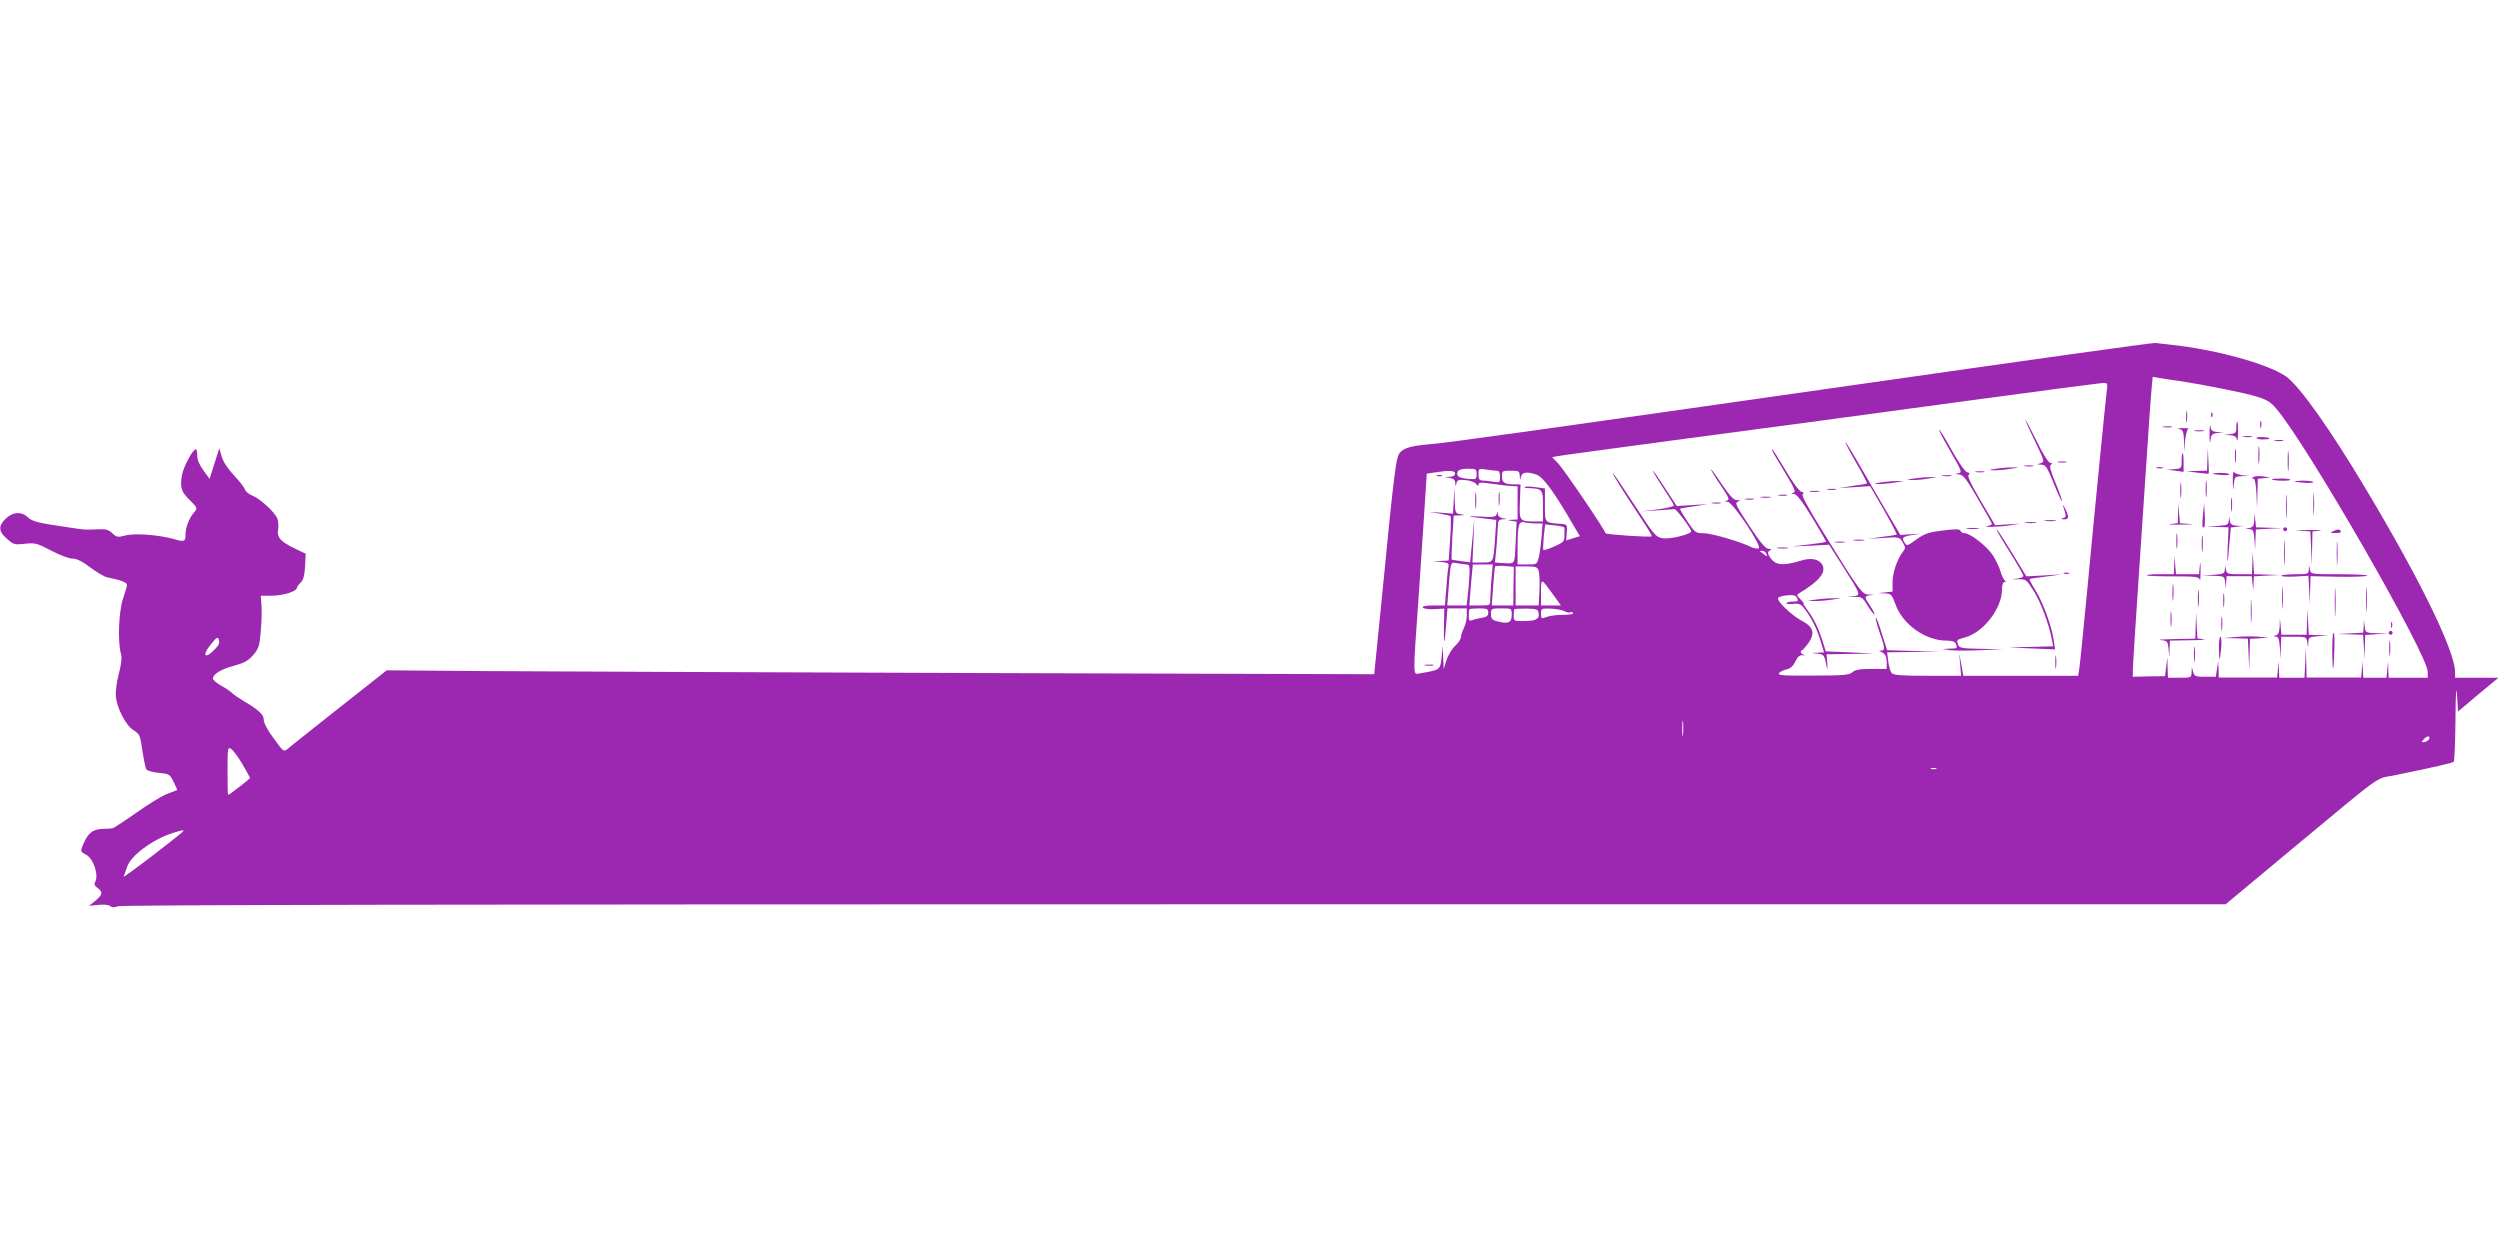 <?xml version="1.0" standalone="no"?>
<!DOCTYPE svg PUBLIC "-//W3C//DTD SVG 20010904//EN"
 "http://www.w3.org/TR/2001/REC-SVG-20010904/DTD/svg10.dtd">
<svg version="1.0" xmlns="http://www.w3.org/2000/svg"
 width="1280pt" height="640pt" viewBox="0 0 1280 640"
 preserveAspectRatio="xMidYMid meet">
<g transform="translate(0,640) scale(0.1,-0.1)"
fill="#9c27b0" stroke="none">
<path d="M9530 4434 c-1562 -223 -2122 -302 -2205 -308 -93 -8 -134 -18 -155
-41 -23 -24 -28 -61 -101 -808 l-33 -329 -2020 6 c-1112 4 -2249 8 -2528 10
l-508 4 -247 -195 c-137 -108 -255 -202 -264 -210 -15 -12 -21 -8 -55 39 -47
63 -64 95 -64 117 0 22 -31 50 -95 87 -27 16 -57 36 -66 45 -9 9 -35 27 -58
39 -22 13 -41 29 -41 35 0 23 40 48 107 66 54 15 74 26 100 56 28 33 32 47 38
119 4 44 6 104 4 133 l-4 51 56 0 c57 0 129 22 129 40 0 5 9 17 19 27 14 13
20 35 23 83 l3 65 -52 25 c-77 37 -96 58 -89 98 3 18 1 44 -4 57 -12 32 -89
102 -127 117 -18 7 -36 21 -39 32 -4 11 -29 44 -56 72 -31 33 -55 69 -63 96
l-12 43 -25 -78 -25 -79 -31 43 c-21 28 -32 55 -32 76 0 18 -3 33 -7 33 -16 0
-63 -89 -71 -131 -11 -65 -5 -86 40 -130 37 -36 39 -41 26 -57 -28 -31 -48
-80 -48 -117 0 -38 -5 -41 -60 -25 -74 21 -198 31 -245 19 -42 -11 -48 -10
-70 11 -19 18 -34 22 -72 20 -69 -3 -71 -3 -153 10 -154 22 -184 30 -207 51
-32 31 -77 29 -113 -6 -40 -38 -38 -66 6 -104 34 -30 39 -31 92 -25 53 5 62 3
134 -35 43 -23 91 -41 109 -41 22 0 50 -14 91 -45 33 -25 72 -48 87 -51 68
-13 101 -26 101 -38 0 -7 -9 -39 -20 -71 -22 -63 -28 -222 -11 -281 6 -21 3
-51 -11 -105 -11 -42 -17 -92 -15 -116 7 -62 52 -148 91 -172 31 -19 34 -26
45 -104 7 -46 16 -89 20 -96 4 -7 33 -15 64 -18 54 -5 57 -8 76 -46 11 -23 19
-41 18 -42 -1 -1 -23 -9 -49 -19 -26 -9 -98 -53 -160 -97 -61 -43 -117 -80
-123 -80 -5 -1 -29 -3 -53 -3 -49 -3 -72 -22 -96 -79 -15 -37 -15 -37 13 -52
40 -20 69 -108 47 -143 -5 -9 -1 -19 13 -28 29 -21 27 -35 -11 -66 l-32 -26
47 5 c28 3 52 1 61 -6 10 -8 21 -8 40 -1 19 7 1771 10 5409 10 l5382 0 316
263 c507 421 446 377 547 397 213 44 298 63 305 70 4 3 8 100 9 216 1 137 4
180 8 125 l5 -84 103 87 104 86 -111 0 -111 0 0 29 c0 106 -177 469 -453 931
-191 320 -348 540 -416 585 -96 64 -360 136 -586 160 -33 4 -69 8 -80 9 -11 2
-688 -93 -1505 -210z m1625 16 c130 -20 337 -61 401 -81 49 -15 71 -28 99 -62
155 -180 775 -1258 775 -1347 l0 -30 -100 0 -100 0 -2 43 -1 42 -4 -42 -4 -43
-60 0 -59 0 -2 43 -1 42 -4 -42 -4 -42 -140 0 -139 0 -2 77 -2 77 -3 -77 -4
-78 -64 0 -65 0 -2 43 -1 42 -4 -42 -4 -42 -150 0 -149 0 -1 42 -2 42 -6 -40
-6 -40 -55 0 c-49 0 -55 2 -61 25 l-7 25 -1 -27 c-1 -27 -2 -28 -61 -28 l-60
0 -2 53 -1 52 -6 -48 -6 -49 -83 -1 -82 -2 0 33 c0 19 18 300 40 625 51 766
50 742 56 815 l6 63 31 -6 c18 -3 64 -10 102 -15z m-369 -57 c-6 -50 -54 -531
-106 -1083 -17 -179 -33 -335 -36 -347 l-4 -23 -294 0 -294 0 -10 58 -11 57 5
-57 5 -58 -171 0 c-125 0 -175 3 -184 13 -7 7 -15 34 -18 60 l-6 47 137 2 136
2 -136 3 -137 4 -27 85 c-14 47 -28 84 -31 82 -2 -3 4 -29 14 -59 33 -95 35
-109 15 -110 -14 0 -15 -2 -3 -6 22 -9 30 -24 30 -58 l0 -30 -79 0 c-60 0 -83
-4 -97 -17 -16 -14 -46 -17 -203 -17 -156 -1 -182 1 -172 13 6 7 24 16 39 19
19 4 33 17 44 40 13 26 22 34 40 32 13 -1 15 0 6 2 -19 5 -24 19 -10 25 4 2
18 18 31 35 35 51 26 83 -33 114 -54 29 -131 103 -122 118 3 5 24 11 47 13 31
3 43 0 50 -14 8 -15 5 -18 -20 -18 -16 0 -32 -3 -35 -8 -2 -4 13 -6 34 -4 33
3 41 0 63 -30 34 -45 62 -103 80 -165 l16 -53 -32 -2 -32 -1 32 -4 c33 -4 34
-6 47 -73 3 -14 3 -4 2 23 l-4 47 122 2 121 2 -124 6 -123 5 -17 55 c-21 65
-44 113 -78 158 -13 17 -22 32 -19 32 4 0 -4 10 -16 22 -20 20 -21 22 -4 32
97 58 135 103 118 141 -15 31 -55 41 -106 26 -98 -30 -136 -26 -163 15 -14 22
-14 27 -2 35 11 7 10 9 -6 9 -15 0 -42 32 -98 117 -68 103 -76 118 -60 124 16
7 15 8 -4 8 -17 1 -37 23 -78 83 -30 46 -55 79 -55 75 0 -4 22 -41 50 -82 42
-62 47 -74 32 -78 -14 -4 -14 -5 3 -6 28 -2 182 -234 159 -239 -9 -2 -26 1
-38 7 -50 26 -203 71 -243 71 -41 0 -44 2 -84 61 -22 33 -39 62 -37 64 1 2 35
8 73 13 l70 11 -80 -5 -80 -5 -64 98 c-35 54 -61 90 -58 81 4 -10 29 -51 57
-93 27 -41 50 -78 50 -83 0 -5 -37 -14 -82 -20 l-83 -10 80 5 c44 3 84 6 89 6
8 2 84 -99 85 -113 2 -15 -109 -42 -145 -36 -37 7 -43 13 -143 167 -57 87
-107 162 -112 165 -9 5 49 -88 153 -245 27 -40 47 -75 45 -77 -6 -6 -237 9
-237 16 0 13 -212 326 -242 357 l-31 32 24 5 c13 3 317 44 674 92 358 47 974
130 1370 184 396 54 733 98 748 99 29 1 29 1 23 -46z m-3226 -421 c0 -26 -2
-27 -42 -24 -49 5 -63 14 -55 36 5 11 20 16 52 16 43 0 45 -1 45 -28z m103 18
c12 0 17 -8 17 -31 0 -31 -1 -31 -37 -25 -21 3 -46 6 -55 6 -13 0 -18 8 -18
31 0 31 1 31 38 25 20 -3 45 -6 55 -6z m-213 -15 c0 -9 -10 -16 -27 -16 l-28
-2 28 -4 c19 -3 27 -10 28 -26 2 -20 2 -21 6 -2 3 17 10 20 46 17 23 -2 48
-11 55 -20 8 -11 12 -12 12 -3 0 11 12 12 53 6 83 -11 90 -12 120 -14 l27 -1
0 -85 0 -85 -27 -1 c-27 -2 -27 -2 -3 -6 l25 -4 -5 -107 c-6 -119 2 -109 -78
-104 l-28 2 8 78 c3 42 7 92 7 110 1 26 5 32 24 33 l22 2 -22 4 c-13 2 -24 12
-24 21 -1 15 -2 15 -6 0 -4 -15 -15 -17 -81 -13 -82 4 -73 0 21 -10 l58 -7 -6
-91 c-9 -130 -8 -127 -66 -127 l-50 0 5 113 4 112 -10 -112 -11 -112 -46 6
c-25 3 -47 7 -49 8 -1 1 1 52 4 114 l7 111 31 1 c30 2 30 2 4 6 -27 4 -28 7
-30 71 l-2 67 -3 -67 -4 -68 -62 5 -62 4 53 -8 c29 -5 56 -11 59 -14 2 -3 2
-55 -2 -116 l-8 -111 -41 -2 -41 -1 43 -4 c37 -4 42 -7 38 -26 -3 -12 -8 -61
-11 -109 l-7 -88 -59 0 c-40 0 -58 -4 -54 -11 4 -6 30 -9 59 -8 l51 3 -2 -94
c-2 -104 3 -97 12 20 l6 75 50 0 49 0 0 -36 c0 -20 -7 -50 -15 -65 -8 -16 -15
-37 -15 -46 0 -9 -13 -30 -30 -45 -16 -15 -36 -48 -44 -73 l-14 -45 -3 60 -2
60 -6 -60 c-7 -65 -7 -65 -108 -82 -41 -6 -40 -43 -8 416 13 196 28 412 32
481 l8 125 40 6 c76 12 105 10 105 -6z m331 -12 c2 -24 2 -25 6 -5 5 25 31 29
82 11 30 -11 83 -82 161 -214 13 -22 31 -54 41 -70 l18 -30 -35 -11 -35 -11 3
41 c3 40 2 41 -32 44 -82 6 -80 3 -80 97 l0 84 -44 6 c-25 4 -51 5 -58 2 -7
-3 1 -6 17 -6 73 -3 75 -6 75 -92 l0 -79 -37 0 c-84 0 -85 2 -81 101 l3 89
-32 0 c-49 0 -63 9 -63 41 0 28 2 29 45 29 42 0 45 -2 46 -27z m80 -243 l37 0
-5 -67 c-3 -38 -9 -85 -14 -105 -10 -38 -10 -38 -59 -38 l-50 0 0 88 c0 113 6
135 34 128 11 -3 37 -6 57 -6z m149 -22 c0 -5 0 -23 0 -40 0 -30 -5 -35 -52
-56 -28 -12 -53 -20 -56 -18 -2 3 -1 34 2 68 l7 63 50 -5 c27 -3 49 -8 49 -12z
m1034 -134 c6 -15 4 -15 -11 -3 -10 7 -20 15 -22 16 -2 2 3 3 11 3 9 0 19 -7
22 -16z m-1535 -54 c15 0 17 -9 14 -62 -2 -35 -6 -82 -9 -105 l-5 -43 -49 0
-50 0 6 78 c3 42 7 92 10 111 5 31 7 33 36 27 17 -3 38 -6 47 -6z m127 -77
c-3 -42 -6 -89 -6 -105 0 -27 -1 -28 -54 -28 l-53 0 4 53 c2 28 6 76 9 105 l5
52 51 0 51 0 -7 -77z m113 -34 l-1 -99 -55 0 -55 0 7 98 c4 53 8 99 10 102 2
3 24 4 50 2 l46 -4 -2 -99z m129 79 c4 -13 6 -58 4 -100 l-4 -78 -59 0 -59 0
0 100 0 100 55 0 c49 0 56 -3 63 -22z m76 -125 l38 -53 -51 0 -51 0 0 67 c0
76 -1 76 64 -14z m-334 -89 c0 -16 -8 -23 -32 -27 -18 -3 -41 -8 -50 -12 -15
-6 -18 -2 -18 22 0 16 2 32 4 34 2 2 25 4 50 4 40 0 46 -3 46 -21z m120 -12
c0 -39 -16 -47 -67 -35 -31 7 -38 13 -39 33 -1 35 -1 35 55 35 51 0 51 0 51
-33z m138 6 c4 -29 -16 -38 -85 -38 -41 0 -43 2 -43 28 0 16 2 31 4 33 2 2 31
3 63 3 54 -2 58 -3 61 -26z m131 13 c12 -7 26 -9 31 -6 5 3 11 1 14 -4 3 -5
-19 -9 -52 -9 -31 0 -69 -5 -84 -11 -26 -10 -28 -9 -28 17 0 26 2 27 48 26 27
-1 59 -7 71 -13z m-6903 -189 c-56 -62 -77 -42 -24 22 28 34 33 37 39 20 4
-13 0 -27 -15 -42z m7511 -444 c-2 -18 -4 -4 -4 32 0 36 2 50 4 33 2 -18 2
-48 0 -65z m3821 -20 c-3 -7 -13 -15 -24 -17 -16 -3 -17 -1 -5 13 16 19 34 21
29 4z m-11197 -130 c21 -36 39 -69 39 -71 0 -5 -106 -87 -112 -87 -2 0 -3 56
-3 124 0 117 1 122 18 112 10 -6 36 -41 58 -78z m8672 -25 c-7 -2 -19 -2 -25
0 -7 3 -2 5 12 5 14 0 19 -2 13 -5z m-8978 -322 c-51 -45 -306 -240 -302 -229
3 7 11 30 18 50 18 57 132 141 233 173 51 16 63 18 51 6z"/>
<path d="M11193 4265 c0 -27 2 -38 4 -22 2 15 2 37 0 50 -2 12 -4 0 -4 -28z"/>
<path d="M11321 4274 c0 -11 3 -14 6 -6 3 7 2 16 -1 19 -3 4 -6 -2 -5 -13z"/>
<path d="M11572 4225 c0 -16 2 -22 5 -12 2 9 2 23 0 30 -3 6 -5 -1 -5 -18z"/>
<path d="M11313 4175 c0 -38 2 -53 4 -33 4 33 8 37 36 41 l32 4 -32 1 c-26 2
-32 7 -36 30 -2 15 -4 -4 -4 -43z"/>
<path d="M11450 4211 c0 -26 -4 -30 -32 -34 l-33 -4 32 -1 c24 -2 33 -7 36
-24 2 -13 5 3 6 35 0 31 -1 57 -4 57 -3 0 -5 -13 -5 -29z"/>
<path d="M11078 4213 c12 -2 30 -2 40 0 9 3 -1 5 -23 4 -22 0 -30 -2 -17 -4z"/>
<path d="M11158 4203 c19 -4 22 -11 24 -61 l2 -57 3 55 c3 30 10 58 16 62 7 4
-6 7 -28 6 -23 0 -30 -3 -17 -5z"/>
<path d="M11238 4193 c12 -2 32 -2 45 0 12 2 2 4 -23 4 -25 0 -35 -2 -22 -4z"/>
<path d="M11488 4163 c12 -2 30 -2 40 0 9 3 -1 5 -23 4 -22 0 -30 -2 -17 -4z"/>
<path d="M11554 4158 c-3 -4 11 -8 30 -8 20 0 36 2 36 4 0 8 -61 12 -66 4z"/>
<path d="M11648 4143 c12 -2 30 -2 40 0 9 3 -1 5 -23 4 -22 0 -30 -2 -17 -4z"/>
<path d="M11563 4070 c0 -41 2 -58 4 -37 2 20 2 54 0 75 -2 20 -4 3 -4 -38z"/>
<path d="M11443 4065 c0 -33 2 -45 4 -27 2 18 2 45 0 60 -2 15 -4 0 -4 -33z"/>
<path d="M11713 4040 c0 -47 2 -66 4 -42 2 23 2 61 0 85 -2 23 -4 4 -4 -43z"/>
<path d="M11302 4048 l-2 -58 -52 -1 -53 -2 55 -7 c30 -4 56 -6 58 -5 2 2 1
31 -1 66 l-3 64 -2 -57z"/>
<path d="M11170 4041 c0 -39 -1 -40 -37 -43 l-38 -3 43 -5 42 -6 0 48 c0 27
-2 48 -5 48 -3 0 -5 -18 -5 -39z"/>
<path d="M11043 4003 c9 -2 23 -2 30 0 6 3 -1 5 -18 5 -16 0 -22 -2 -12 -5z"/>
<path d="M11432 3935 c1 -49 2 -52 5 -17 4 41 5 42 41 44 l37 1 -35 4 c-19 3
-38 10 -42 16 -4 7 -7 -15 -6 -48z"/>
<path d="M11330 3974 c37 -8 88 -9 84 -2 -3 4 -26 7 -52 7 -26 -1 -40 -3 -32
-5z"/>
<path d="M11537 3958 c-9 -6 -9 -8 0 -8 8 0 13 -26 16 -77 l3 -78 2 77 2 77
33 3 32 3 -38 6 c-20 3 -43 1 -50 -3z"/>
<path d="M11293 3895 c0 -38 2 -53 4 -32 2 20 2 52 0 70 -2 17 -4 1 -4 -38z"/>
<path d="M11163 3890 c0 -36 2 -50 4 -32 2 17 2 47 0 65 -2 17 -4 3 -4 -33z"/>
<path d="M11631 3946 c8 -8 88 -10 95 -3 4 4 -17 7 -46 7 -29 0 -51 -2 -49 -4z"/>
<path d="M11750 3934 c35 -7 98 -9 94 -2 -3 5 -29 7 -57 7 -29 -1 -45 -3 -37
-5z"/>
<path d="M11844 3820 c0 -52 1 -74 3 -47 2 26 2 68 0 95 -2 26 -3 4 -3 -48z"/>
<path d="M11704 3805 c0 -55 1 -76 3 -47 2 29 2 74 0 100 -2 26 -3 2 -3 -53z"/>
<path d="M11423 3815 c0 -33 2 -45 4 -27 2 18 2 45 0 60 -2 15 -4 0 -4 -33z"/>
<path d="M11152 3773 l-2 -52 -37 -4 c-21 -2 5 -4 57 -3 52 0 72 1 43 3 l-52
4 -4 52 -3 52 -2 -52z"/>
<path d="M11279 3765 c-5 -60 -4 -73 7 -63 3 3 4 32 2 64 l-3 59 -6 -60z"/>
<path d="M11542 3738 c-2 -29 -6 -37 -24 -41 l-23 -4 22 -2 c19 -1 22 -8 26
-53 l3 -53 2 52 2 52 68 4 67 3 -67 2 -67 2 -4 38 -4 37 -1 -37z"/>
<path d="M11411 3733 c-1 -20 -8 -22 -58 -26 l-58 -3 58 -2 57 -2 -4 -97 c-5
-109 0 -99 9 19 l7 77 31 4 32 4 -32 1 c-24 2 -33 7 -36 25 l-4 22 -2 -22z"/>
<path d="M11690 3690 c0 -5 5 -10 10 -10 6 0 10 5 10 10 0 6 -4 10 -10 10 -5
0 -10 -4 -10 -10z"/>
<path d="M11143 3630 c0 -36 2 -50 4 -32 2 17 2 47 0 65 -2 17 -4 3 -4 -33z"/>
<path d="M11772 3683 l57 -4 4 -87 3 -87 2 87 2 87 38 4 c20 2 -8 4 -63 3 -55
0 -74 -1 -43 -3z"/>
<path d="M11945 3680 c-17 -7 -14 -9 13 -9 20 -1 31 3 27 9 -7 12 -13 12 -40
0z"/>
<path d="M11273 3615 c0 -38 2 -53 4 -32 2 20 2 52 0 70 -2 17 -4 1 -4 -38z"/>
<path d="M11694 3570 c0 -58 1 -81 3 -52 2 28 2 76 0 105 -2 28 -3 5 -3 -53z"/>
<path d="M11964 3565 c0 -55 1 -76 3 -47 2 29 2 74 0 100 -2 26 -3 2 -3 -53z"/>
<path d="M11532 3518 l-2 -58 -64 0 c-59 0 -65 2 -69 23 l-4 22 -2 -22 c-1
-20 -8 -22 -58 -26 l-58 -3 57 -2 c56 -2 57 -2 61 -34 l4 -33 1 33 2 32 64 0
65 0 4 -37 4 -38 1 37 2 37 68 4 67 3 -67 2 -67 2 -4 58 -3 57 -2 -57z"/>
<path d="M11132 3508 l-2 -48 -72 0 c-39 0 -69 -2 -66 -6 3 -3 64 -5 136 -5
115 0 131 -2 135 -17 3 -9 4 12 4 48 0 44 -2 51 -4 23 l-4 -43 -59 0 -59 0 -4
48 -3 47 -2 -47z"/>
<path d="M11821 3483 c-1 -22 -5 -23 -71 -23 -38 0 -70 -4 -70 -8 0 -4 31 -6
70 -4 l69 4 4 -73 3 -74 2 72 2 73 145 -3 c80 -1 145 1 145 6 0 4 -65 7 -144
7 -142 0 -145 0 -149 23 l-4 22 -2 -22z"/>
<path d="M11123 3365 c0 -38 2 -53 4 -32 2 20 2 52 0 70 -2 17 -4 1 -4 -38z"/>
<path d="M11684 3340 c0 -52 1 -74 3 -47 2 26 2 68 0 95 -2 26 -3 4 -3 -48z"/>
<path d="M11954 3315 c0 -66 1 -92 3 -57 2 34 2 88 0 120 -2 31 -3 3 -3 -63z"/>
<path d="M12114 3330 c0 -58 1 -81 3 -52 2 28 2 76 0 105 -2 28 -3 5 -3 -53z"/>
<path d="M11253 3335 c0 -38 2 -53 4 -32 2 20 2 52 0 70 -2 17 -4 1 -4 -38z"/>
<path d="M11383 3325 c0 -33 2 -45 4 -27 2 18 2 45 0 60 -2 15 -4 0 -4 -33z"/>
<path d="M11524 3270 c0 -52 1 -74 3 -47 2 26 2 68 0 95 -2 26 -3 4 -3 -48z"/>
<path d="M11113 3230 c0 -36 2 -50 4 -32 2 17 2 47 0 65 -2 17 -4 3 -4 -33z"/>
<path d="M11812 3218 l-2 -68 -64 0 -65 0 -4 43 -4 42 -1 -42 c-2 -30 -7 -43
-19 -46 -16 -4 -16 -5 -1 -6 13 -1 18 -13 21 -58 l3 -58 2 58 2 57 64 0 c63 0
65 -1 69 -27 l4 -28 2 27 c1 25 4 27 54 31 l52 3 -52 2 -52 2 -4 68 -3 67 -2
-67z"/>
<path d="M11242 3198 l-2 -68 -107 -2 c-60 -1 -91 -3 -71 -5 35 -4 37 -6 41
-46 l4 -42 1 43 2 42 103 2 c56 0 88 3 70 5 l-32 4 -4 67 -3 67 -2 -67z"/>
<path d="M11373 3205 c0 -33 2 -45 4 -27 2 18 2 45 0 60 -2 15 -4 0 -4 -33z"/>
<path d="M12102 3193 l-2 -32 -67 -4 -68 -3 67 -2 67 -2 4 -62 3 -63 2 62 2
62 58 4 57 3 -57 2 c-56 2 -57 2 -61 35 l-4 32 -1 -32z"/>
<path d="M12242 3200 c0 -14 2 -19 5 -12 2 6 2 18 0 25 -3 6 -5 1 -5 -13z"/>
<path d="M12230 3160 c0 -5 5 -10 10 -10 6 0 10 5 10 10 0 6 -4 10 -10 10 -5
0 -10 -4 -10 -10z"/>
<path d="M11941 3058 c2 -115 7 -106 11 20 2 45 0 82 -4 82 -5 0 -7 -46 -7
-102z"/>
<path d="M11450 3139 l-65 -6 62 -1 62 -2 4 -82 3 -83 2 82 2 82 48 3 47 3
-50 5 c-27 3 -79 2 -115 -1z"/>
<path d="M11361 3078 c1 -72 5 -68 12 10 2 28 0 52 -4 52 -5 0 -9 -28 -8 -62z"/>
<path d="M12233 3080 c0 -36 2 -50 4 -32 2 17 2 47 0 65 -2 17 -4 3 -4 -33z"/>
<path d="M11233 3050 c0 -36 2 -50 4 -32 2 17 2 47 0 65 -2 17 -4 3 -4 -33z"/>
<path d="M10371 4249 c-1 -4 21 -53 49 -110 49 -102 49 -104 27 -111 -21 -6
-20 -6 4 -7 23 -1 30 -11 64 -96 21 -52 40 -93 42 -91 3 2 -12 43 -32 92 -27
64 -33 89 -24 95 8 5 7 8 -5 10 -10 3 -39 49 -70 114 -30 61 -55 107 -55 104z"/>
<path d="M9985 4091 c60 -104 62 -110 42 -114 -20 -4 -20 -4 3 -6 21 -1 37
-21 95 -122 39 -66 71 -124 73 -129 2 -5 -7 -10 -20 -13 -43 -8 56 -5 112 3
l55 9 -65 -4 -65 -4 -74 126 c-52 88 -70 127 -61 133 8 5 6 9 -8 12 -11 3 -42
47 -78 111 -32 59 -62 107 -66 107 -3 0 22 -49 57 -109z"/>
<path d="M9501 4035 c34 -58 60 -108 58 -110 -2 -2 -35 -8 -74 -13 l-70 -11
80 5 80 5 71 -123 c39 -68 68 -124 65 -125 -3 -2 -37 -7 -76 -12 l-70 -10 80
5 c79 5 80 5 97 -23 15 -25 15 -30 1 -48 -30 -39 -53 -107 -53 -155 l0 -49
-37 -4 -38 -4 35 -1 c33 -2 36 -5 54 -54 36 -104 153 -188 262 -188 29 0 44
-5 48 -16 9 -24 9 -24 -31 -25 l-38 -2 40 -6 c22 -3 92 -3 155 0 l115 5 -112
2 c-103 2 -112 4 -118 23 -8 24 -10 22 41 37 90 26 184 149 184 241 0 26 5 41
13 41 8 0 8 3 2 8 -6 4 -16 25 -23 48 -6 22 -25 60 -40 83 -31 46 -115 111
-143 111 -10 0 -19 5 -21 12 -4 10 -24 10 -90 2 -74 -9 -94 -16 -136 -46 -47
-34 -49 -35 -61 -16 -16 26 -10 31 47 40 45 7 45 7 -10 3 l-58 -4 -63 107
c-35 59 -97 165 -137 235 -40 70 -77 130 -81 133 -5 3 19 -43 52 -101z"/>
<path d="M9081 4078 c7 -12 36 -61 65 -109 44 -73 50 -88 36 -92 -14 -4 -13
-5 3 -6 14 -1 41 -36 94 -122 40 -66 72 -122 70 -123 -2 -2 -42 -8 -89 -14
l-85 -10 95 4 95 5 72 -113 c94 -149 93 -146 46 -151 -34 -4 -33 -4 6 -3 43 1
46 0 74 -46 17 -27 32 -46 34 -44 3 2 -7 22 -21 43 -32 47 -32 51 2 56 23 3
22 4 -6 3 -37 -1 -44 7 -237 319 -80 129 -113 190 -105 195 8 5 6 9 -7 12 -11
3 -46 50 -82 112 -35 58 -65 106 -67 106 -3 0 1 -10 7 -22z"/>
<path d="M10538 4033 c12 -2 30 -2 40 0 9 3 -1 5 -23 4 -22 0 -30 -2 -17 -4z"/>
<path d="M10368 4013 c12 -2 30 -2 40 0 9 3 -1 5 -23 4 -22 0 -30 -2 -17 -4z"/>
<path d="M10220 4000 c-41 -6 -42 -7 -10 -8 19 0 58 3 85 8 47 7 48 7 10 7
-22 0 -60 -3 -85 -7z"/>
<path d="M10118 3983 c12 -2 30 -2 40 0 9 3 -1 5 -23 4 -22 0 -30 -2 -17 -4z"/>
<path d="M9948 3963 c12 -2 30 -2 40 0 9 3 -1 5 -23 4 -22 0 -30 -2 -17 -4z"/>
<path d="M9800 3950 c-41 -6 -42 -7 -10 -8 19 0 58 3 85 8 47 7 48 7 10 7 -22
0 -60 -3 -85 -7z"/>
<path d="M9630 3930 c-41 -6 -42 -7 -10 -8 19 0 58 3 85 8 47 7 48 7 10 7 -22
0 -60 -3 -85 -7z"/>
<path d="M9358 3893 c12 -2 30 -2 40 0 9 3 -1 5 -23 4 -22 0 -30 -2 -17 -4z"/>
<path d="M9268 3883 c12 -2 32 -2 45 0 12 2 2 4 -23 4 -25 0 -35 -2 -22 -4z"/>
<path d="M9108 3863 c12 -2 30 -2 40 0 9 3 -1 5 -23 4 -22 0 -30 -2 -17 -4z"/>
<path d="M9018 3853 c12 -2 32 -2 45 0 12 2 2 4 -23 4 -25 0 -35 -2 -22 -4z"/>
<path d="M8938 3843 c12 -2 30 -2 40 0 9 3 -1 5 -23 4 -22 0 -30 -2 -17 -4z"/>
<path d="M8768 3823 c12 -2 30 -2 40 0 9 3 -1 5 -23 4 -22 0 -30 -2 -17 -4z"/>
<path d="M10563 3810 c3 -8 7 -25 11 -37 5 -16 2 -23 -11 -26 -14 -4 -13 -5 5
-6 25 -1 27 12 6 54 -8 17 -13 23 -11 15z"/>
<path d="M10473 3733 c15 -2 37 -2 50 0 12 2 0 4 -28 4 -27 0 -38 -2 -22 -4z"/>
<path d="M10373 3723 c15 -2 37 -2 50 0 12 2 0 4 -28 4 -27 0 -38 -2 -22 -4z"/>
<path d="M10073 3693 c15 -2 39 -2 55 0 15 2 2 4 -28 4 -30 0 -43 -2 -27 -4z"/>
<path d="M10241 3653 c13 -21 44 -73 71 -115 26 -43 48 -82 48 -87 0 -6 -17
-12 -37 -14 -33 -3 -32 -4 6 -3 44 1 45 1 83 -59 36 -57 78 -168 93 -247 l7
-37 -113 -3 -114 -3 119 -5 118 -5 -6 41 c-9 72 -54 195 -91 256 -21 33 -35
61 -34 63 2 2 40 8 84 13 l80 11 -90 -5 -90 -5 -73 120 c-41 67 -76 121 -79
121 -2 0 6 -17 18 -37z"/>
<path d="M9493 3633 c15 -2 37 -2 50 0 12 2 0 4 -28 4 -27 0 -38 -2 -22 -4z"/>
<path d="M9398 3623 c12 -2 32 -2 45 0 12 2 2 4 -23 4 -25 0 -35 -2 -22 -4z"/>
<path d="M9103 3593 c15 -2 37 -2 50 0 12 2 0 4 -28 4 -27 0 -38 -2 -22 -4z"/>
<path d="M10568 3463 c6 -2 18 -2 25 0 6 3 1 5 -13 5 -14 0 -19 -2 -12 -5z"/>
<path d="M9295 3330 c-48 -7 -48 -7 -10 -7 22 -1 65 2 95 7 54 7 54 7 10 7
-25 0 -67 -3 -95 -7z"/>
<path d="M10523 3010 c0 -30 2 -43 4 -27 2 15 2 39 0 55 -2 15 -4 2 -4 -28z"/>
<path d="M7358 3963 c6 -2 18 -2 25 0 6 3 1 5 -13 5 -14 0 -19 -2 -12 -5z"/>
<path d="M7553 3835 c0 -38 2 -53 4 -32 2 20 2 52 0 70 -2 17 -4 1 -4 -38z"/>
<path d="M7673 3845 c0 -33 2 -45 4 -27 2 18 2 45 0 60 -2 15 -4 0 -4 -33z"/>
<path d="M7298 2993 c12 -2 30 -2 40 0 9 3 -1 5 -23 4 -22 0 -30 -2 -17 -4z"/>
</g>
</svg>
